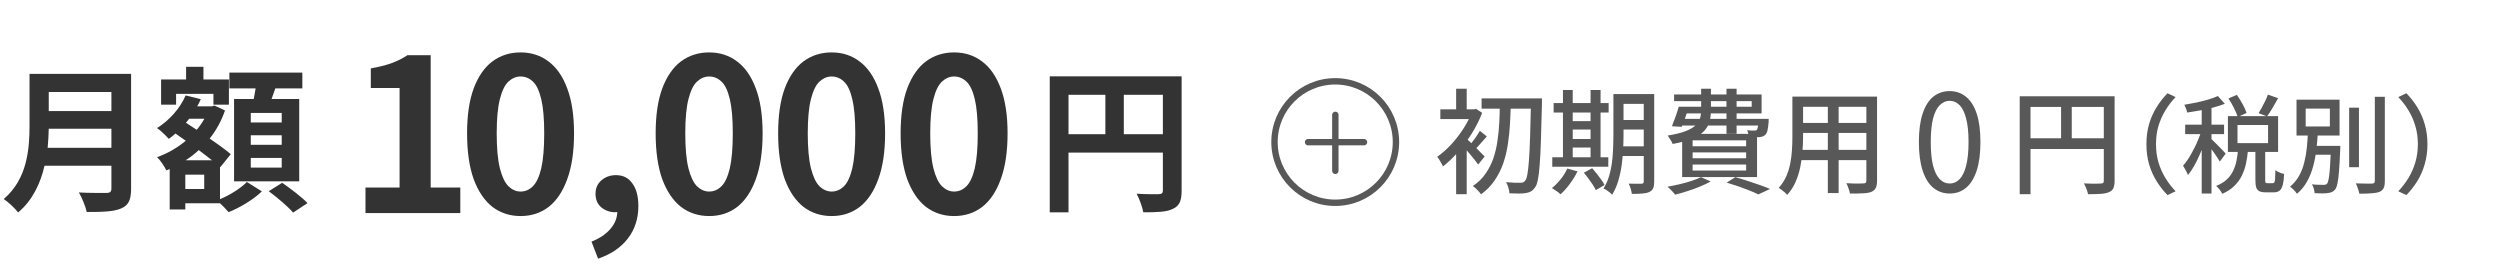 <svg width="352" height="37" viewBox="0 0 352 37" fill="none" xmlns="http://www.w3.org/2000/svg">
<path d="M208.608 13.856H216.128V15.296H208.608V13.856ZM215.568 13.856H217.104C217.104 13.856 217.104 13.909 217.104 14.016C217.104 14.123 217.104 14.24 217.104 14.368C217.104 14.496 217.104 14.597 217.104 14.672C217.061 16.699 217.013 18.411 216.96 19.808C216.917 21.205 216.859 22.352 216.784 23.248C216.72 24.144 216.635 24.837 216.528 25.328C216.432 25.808 216.309 26.149 216.16 26.352C215.968 26.629 215.771 26.827 215.568 26.944C215.365 27.061 215.12 27.141 214.832 27.184C214.555 27.237 214.208 27.259 213.792 27.248C213.387 27.248 212.965 27.237 212.528 27.216C212.517 26.992 212.469 26.731 212.384 26.432C212.299 26.133 212.187 25.872 212.048 25.648C212.507 25.691 212.917 25.717 213.28 25.728C213.653 25.728 213.936 25.728 214.128 25.728C214.395 25.739 214.597 25.643 214.736 25.44C214.864 25.301 214.971 25.003 215.056 24.544C215.141 24.075 215.216 23.403 215.28 22.528C215.344 21.653 215.397 20.539 215.44 19.184C215.483 17.819 215.525 16.165 215.568 14.224V13.856ZM211.184 14.512H212.72C212.699 15.472 212.661 16.443 212.608 17.424C212.555 18.405 212.453 19.371 212.304 20.32C212.165 21.259 211.947 22.16 211.648 23.024C211.349 23.877 210.944 24.677 210.432 25.424C209.931 26.16 209.296 26.805 208.528 27.36C208.4 27.168 208.224 26.96 208 26.736C207.787 26.512 207.579 26.331 207.376 26.192C208.112 25.701 208.709 25.12 209.168 24.448C209.637 23.776 210.005 23.051 210.272 22.272C210.539 21.483 210.731 20.656 210.848 19.792C210.976 18.928 211.061 18.053 211.104 17.168C211.147 16.272 211.173 15.387 211.184 14.512ZM205.024 20.448L206.512 18.672V27.344H205.024V20.448ZM202.8 15.392H207.696V16.768H202.8V15.392ZM205.024 12.496H206.512V16.144H205.024V12.496ZM206.416 19.456C206.533 19.552 206.715 19.723 206.96 19.968C207.216 20.203 207.483 20.459 207.76 20.736C208.037 21.013 208.293 21.275 208.528 21.52C208.773 21.755 208.944 21.925 209.04 22.032L208.128 23.168C207.989 22.976 207.813 22.741 207.6 22.464C207.387 22.187 207.152 21.904 206.896 21.616C206.651 21.317 206.411 21.04 206.176 20.784C205.952 20.517 205.765 20.304 205.616 20.144L206.416 19.456ZM207.28 15.392H207.568L207.824 15.328L208.688 15.888C208.304 16.891 207.813 17.867 207.216 18.816C206.619 19.765 205.968 20.64 205.264 21.44C204.56 22.229 203.861 22.896 203.168 23.44C203.125 23.312 203.051 23.163 202.944 22.992C202.848 22.811 202.747 22.635 202.64 22.464C202.533 22.293 202.437 22.165 202.352 22.08C203.013 21.621 203.664 21.051 204.304 20.368C204.944 19.675 205.525 18.923 206.048 18.112C206.571 17.301 206.981 16.496 207.28 15.696V15.392ZM208.368 18.416L209.344 19.216C209.045 19.547 208.752 19.877 208.464 20.208C208.176 20.539 207.909 20.821 207.664 21.056L206.96 20.432C207.173 20.165 207.419 19.84 207.696 19.456C207.973 19.061 208.197 18.715 208.368 18.416ZM227.808 13.248H232.112V14.624H227.808V13.248ZM227.808 16.896H232.112V18.24H227.808V16.896ZM227.792 20.608H232.128V21.968H227.792V20.608ZM231.44 13.248H232.912V25.552C232.912 25.957 232.864 26.272 232.768 26.496C232.672 26.72 232.496 26.896 232.24 27.024C231.995 27.141 231.669 27.216 231.264 27.248C230.859 27.291 230.357 27.307 229.76 27.296C229.739 27.093 229.685 26.848 229.6 26.56C229.515 26.283 229.419 26.048 229.312 25.856C229.707 25.867 230.08 25.872 230.432 25.872C230.784 25.872 231.013 25.872 231.12 25.872C231.237 25.861 231.317 25.835 231.36 25.792C231.413 25.749 231.44 25.664 231.44 25.536V13.248ZM227.168 13.248H228.592V19.088C228.592 19.717 228.571 20.395 228.528 21.12C228.496 21.845 228.427 22.581 228.32 23.328C228.213 24.075 228.053 24.8 227.84 25.504C227.627 26.208 227.344 26.843 226.992 27.408C226.907 27.312 226.789 27.205 226.64 27.088C226.491 26.971 226.336 26.859 226.176 26.752C226.027 26.656 225.893 26.587 225.776 26.544C226.213 25.84 226.528 25.056 226.72 24.192C226.923 23.328 227.045 22.453 227.088 21.568C227.141 20.683 227.168 19.856 227.168 19.088V13.248ZM218.752 14.512H226.496V15.84H218.752V14.512ZM220.72 17.056H224.688V18.24H220.72V17.056ZM220.736 19.568H224.688V20.768H220.736V19.568ZM218.56 22.144H226.448V23.472H218.56V22.144ZM220.064 12.672H221.44V22.656H220.064V12.672ZM223.952 12.672H225.36V22.656H223.952V12.672ZM220.672 23.728L222.112 24.128C221.824 24.725 221.461 25.317 221.024 25.904C220.597 26.48 220.165 26.965 219.728 27.36C219.643 27.275 219.525 27.173 219.376 27.056C219.227 26.949 219.072 26.843 218.912 26.736C218.763 26.629 218.629 26.544 218.512 26.48C218.949 26.128 219.36 25.712 219.744 25.232C220.139 24.741 220.448 24.24 220.672 23.728ZM223.008 24.32L224.176 23.68C224.389 23.915 224.608 24.176 224.832 24.464C225.056 24.741 225.264 25.019 225.456 25.296C225.659 25.573 225.813 25.824 225.92 26.048L224.688 26.768C224.592 26.544 224.448 26.288 224.256 26C224.075 25.723 223.872 25.435 223.648 25.136C223.435 24.837 223.221 24.565 223.008 24.32ZM236.816 15.024H246.64V14.24H235.712V13.296H248.032V15.968H236.816V15.024ZM236.368 15.024H237.792C237.643 15.515 237.477 16.016 237.296 16.528C237.115 17.04 236.944 17.483 236.784 17.856L235.408 17.776C235.568 17.392 235.733 16.955 235.904 16.464C236.085 15.963 236.24 15.483 236.368 15.024ZM236.4 16.736H248.112V17.68H236.112L236.4 16.736ZM247.616 16.736H249.04C249.04 16.736 249.035 16.789 249.024 16.896C249.024 16.992 249.024 17.083 249.024 17.168C248.981 17.68 248.928 18.075 248.864 18.352C248.8 18.629 248.699 18.837 248.56 18.976C248.453 19.083 248.325 19.163 248.176 19.216C248.037 19.259 247.883 19.291 247.712 19.312C247.563 19.312 247.355 19.312 247.088 19.312C246.832 19.312 246.555 19.301 246.256 19.28C246.245 19.152 246.213 18.997 246.16 18.816C246.117 18.624 246.059 18.464 245.984 18.336C246.208 18.357 246.411 18.373 246.592 18.384C246.784 18.395 246.923 18.395 247.008 18.384C247.093 18.384 247.163 18.379 247.216 18.368C247.269 18.357 247.317 18.331 247.36 18.288C247.424 18.224 247.472 18.085 247.504 17.872C247.547 17.659 247.584 17.333 247.616 16.896V16.736ZM239.52 12.496H240.896V15.568C240.896 16.112 240.832 16.624 240.704 17.104C240.576 17.584 240.325 18.027 239.952 18.432C239.589 18.827 239.051 19.179 238.336 19.488C237.621 19.797 236.677 20.059 235.504 20.272C235.472 20.155 235.413 20.027 235.328 19.888C235.243 19.739 235.152 19.595 235.056 19.456C234.971 19.307 234.885 19.184 234.8 19.088C235.845 18.917 236.677 18.715 237.296 18.48C237.925 18.235 238.4 17.963 238.72 17.664C239.04 17.355 239.253 17.024 239.36 16.672C239.467 16.32 239.52 15.941 239.52 15.536V12.496ZM243.088 12.496H244.512V18.832H243.088V12.496ZM238.32 21.456V22.288H245.856V21.456H238.32ZM238.32 23.168V24.016H245.856V23.168H238.32ZM238.32 19.76V20.592H245.856V19.76H238.32ZM236.848 18.848H247.392V24.928H236.848V18.848ZM243.12 25.712L244.336 24.944C244.912 25.104 245.504 25.285 246.112 25.488C246.72 25.68 247.291 25.872 247.824 26.064C248.368 26.256 248.832 26.437 249.216 26.608L247.568 27.376C247.237 27.205 246.832 27.024 246.352 26.832C245.883 26.651 245.371 26.459 244.816 26.256C244.261 26.064 243.696 25.883 243.12 25.712ZM239.504 24.944L240.864 25.552C240.427 25.797 239.92 26.037 239.344 26.272C238.779 26.507 238.192 26.72 237.584 26.912C236.987 27.104 236.416 27.269 235.872 27.408C235.797 27.301 235.691 27.179 235.552 27.04C235.424 26.901 235.291 26.763 235.152 26.624C235.013 26.485 234.891 26.373 234.784 26.288C235.339 26.192 235.909 26.075 236.496 25.936C237.083 25.797 237.637 25.643 238.16 25.472C238.683 25.301 239.131 25.125 239.504 24.944ZM253.232 13.6H263.36V15.04H253.232V13.6ZM253.232 17.312H263.36V18.72H253.232V17.312ZM253.168 21.104H263.408V22.544H253.168V21.104ZM252.368 13.6H253.872V19.376C253.872 19.995 253.84 20.661 253.776 21.376C253.723 22.091 253.621 22.816 253.472 23.552C253.323 24.277 253.099 24.976 252.8 25.648C252.512 26.309 252.123 26.907 251.632 27.44C251.557 27.333 251.445 27.216 251.296 27.088C251.157 26.96 251.008 26.837 250.848 26.72C250.699 26.603 250.565 26.512 250.448 26.448C250.896 25.947 251.248 25.408 251.504 24.832C251.76 24.245 251.947 23.643 252.064 23.024C252.192 22.395 252.272 21.771 252.304 21.152C252.347 20.523 252.368 19.925 252.368 19.36V13.6ZM262.784 13.6H264.288V25.44C264.288 25.877 264.229 26.213 264.112 26.448C263.995 26.693 263.792 26.88 263.504 27.008C263.216 27.125 262.827 27.195 262.336 27.216C261.845 27.248 261.221 27.259 260.464 27.248C260.443 27.056 260.379 26.816 260.272 26.528C260.176 26.24 260.075 25.995 259.968 25.792C260.309 25.813 260.645 25.829 260.976 25.84C261.307 25.84 261.595 25.84 261.84 25.84C262.096 25.829 262.272 25.824 262.368 25.824C262.528 25.824 262.635 25.797 262.688 25.744C262.752 25.68 262.784 25.573 262.784 25.424V13.6ZM257.36 14.16H258.88V27.184H257.36V14.16Z" fill="#585858"/>
<path d="M274.512 27.247C273.638 27.247 272.872 26.981 272.213 26.449C271.567 25.917 271.067 25.113 270.712 24.036C270.358 22.959 270.18 21.61 270.18 19.989C270.18 18.368 270.358 17.031 270.712 15.98C271.067 14.916 271.567 14.124 272.213 13.605C272.872 13.086 273.638 12.826 274.512 12.826C275.399 12.826 276.165 13.092 276.811 13.624C277.457 14.143 277.958 14.929 278.312 15.98C278.667 17.031 278.844 18.368 278.844 19.989C278.844 21.61 278.667 22.959 278.312 24.036C277.958 25.113 277.457 25.917 276.811 26.449C276.165 26.981 275.399 27.247 274.512 27.247ZM274.512 25.841C275.044 25.841 275.507 25.638 275.899 25.233C276.305 24.828 276.615 24.194 276.83 23.333C277.058 22.459 277.172 21.344 277.172 19.989C277.172 18.634 277.058 17.532 276.83 16.683C276.615 15.822 276.305 15.195 275.899 14.802C275.507 14.397 275.044 14.194 274.512 14.194C273.993 14.194 273.531 14.397 273.125 14.802C272.72 15.195 272.403 15.822 272.175 16.683C271.96 17.532 271.852 18.634 271.852 19.989C271.852 21.344 271.96 22.459 272.175 23.333C272.403 24.194 272.72 24.828 273.125 25.233C273.531 25.638 273.993 25.841 274.512 25.841Z" fill="#585858"/>
<path d="M284.376 13.552H296.92V15.056H285.896V27.344H284.376V13.552ZM296.216 13.552H297.736V25.472C297.736 25.909 297.677 26.251 297.56 26.496C297.453 26.741 297.245 26.928 296.936 27.056C296.648 27.184 296.264 27.264 295.784 27.296C295.304 27.328 294.707 27.344 293.992 27.344C293.971 27.195 293.928 27.029 293.864 26.848C293.8 26.667 293.731 26.485 293.656 26.304C293.581 26.123 293.501 25.963 293.416 25.824C293.768 25.835 294.104 25.845 294.424 25.856C294.744 25.856 295.027 25.856 295.272 25.856C295.528 25.845 295.704 25.84 295.8 25.84C295.949 25.84 296.056 25.813 296.12 25.76C296.184 25.696 296.216 25.595 296.216 25.456V13.552ZM285.208 19.472H296.936V20.976H285.208V19.472ZM290.2 14.336H291.704V20.224H290.2V14.336Z" fill="#585858"/>
<path d="M6.71 20.806H15.686V18.122H6.864C6.842 18.958 6.798 19.882 6.71 20.806ZM15.686 12.952H6.864V15.636H15.686V12.952ZM18.458 10.4V26.57C18.458 28.154 18.084 28.902 17.072 29.342C16.016 29.804 14.476 29.848 12.21 29.848C12.056 29.078 11.528 27.824 11.11 27.098C12.65 27.186 14.498 27.164 14.982 27.164C15.51 27.164 15.686 26.988 15.686 26.526V23.336H6.27C5.698 25.8 4.598 28.198 2.552 29.914C2.156 29.364 1.1 28.396 0.528 28.022C3.85 25.184 4.158 20.982 4.158 17.638V10.4H18.458ZM39.666 17.242V15.9H35.31V17.242H39.666ZM39.666 20.388V19.046H35.31V20.388H39.666ZM39.666 23.6V22.236H35.31V23.6H39.666ZM32.956 13.942H35.728C35.816 13.458 35.904 12.93 35.992 12.446H32.296V10.224H42.57V12.446H38.764C38.588 12.974 38.412 13.48 38.236 13.942H42.13V25.536H32.956V13.942ZM24.794 13.216V14.734H22.682V11.192H26.202V9.41H28.644V11.192H32.23V14.734H30.052V13.216H24.794ZM28.754 26.614V24.59H26.092V26.614H28.754ZM26.136 22.566H29.854C29.304 22.126 28.644 21.642 27.984 21.136C27.412 21.664 26.796 22.148 26.136 22.566ZM28.776 16.714H26.642C26.488 16.912 26.334 17.088 26.18 17.286L27.698 18.276C28.116 17.792 28.468 17.264 28.776 16.714ZM30.976 23.49V28.044C32.428 27.45 33.968 26.438 34.76 25.624L36.872 26.944C35.728 28.066 33.792 29.232 32.186 29.87C31.9 29.518 31.416 29.034 30.976 28.616H26.092V29.496H23.892V23.798L23.43 23.996C23.144 23.424 22.572 22.544 22.11 22.126C23.562 21.62 24.948 20.828 26.158 19.816L24.706 18.804C24.398 19.068 24.09 19.332 23.76 19.552C23.408 19.134 22.594 18.342 22.11 18.034C23.826 16.956 25.344 15.284 26.136 13.436L28.27 13.964C28.116 14.316 27.962 14.646 27.764 14.976H29.81L30.206 14.866L31.68 15.548C31.174 17.044 30.426 18.364 29.524 19.508C30.69 20.3 31.768 21.092 32.494 21.708L31.02 23.534L30.976 23.49ZM37.84 26.922L39.732 25.734C40.898 26.548 42.504 27.758 43.296 28.594L41.272 29.936C40.568 29.1 39.028 27.802 37.84 26.922Z" fill="#333333"/>
<path d="M51.46 30V26.4H56.26V12.39H52.21V9.63C53.33 9.43 54.29 9.19 55.09 8.91C55.91 8.61 56.67 8.23 57.37 7.77H60.64V26.4H64.81V30H51.46ZM73.295 30.42C71.795 30.42 70.475 29.99 69.335 29.13C68.215 28.25 67.335 26.95 66.695 25.23C66.075 23.49 65.765 21.34 65.765 18.78C65.765 16.24 66.075 14.13 66.695 12.45C67.335 10.75 68.215 9.48 69.335 8.64C70.475 7.8 71.795 7.38 73.295 7.38C74.815 7.38 76.135 7.81 77.255 8.67C78.375 9.51 79.245 10.77 79.865 12.45C80.505 14.13 80.825 16.24 80.825 18.78C80.825 21.34 80.505 23.49 79.865 25.23C79.245 26.95 78.375 28.25 77.255 29.13C76.135 29.99 74.815 30.42 73.295 30.42ZM73.295 26.97C73.955 26.97 74.535 26.72 75.035 26.22C75.535 25.72 75.925 24.88 76.205 23.7C76.485 22.5 76.625 20.86 76.625 18.78C76.625 16.72 76.485 15.11 76.205 13.95C75.925 12.77 75.535 11.95 75.035 11.49C74.535 11.01 73.955 10.77 73.295 10.77C72.675 10.77 72.105 11.01 71.585 11.49C71.085 11.95 70.685 12.77 70.385 13.95C70.085 15.11 69.935 16.72 69.935 18.78C69.935 20.86 70.085 22.5 70.385 23.7C70.685 24.88 71.085 25.72 71.585 26.22C72.105 26.72 72.675 26.97 73.295 26.97ZM84.211 36.42L83.281 34.02C84.441 33.56 85.331 32.96 85.951 32.22C86.591 31.48 86.911 30.67 86.911 29.79L86.761 26.64L88.321 29.25C88.081 29.47 87.811 29.63 87.511 29.73C87.231 29.83 86.931 29.88 86.611 29.88C85.891 29.88 85.251 29.66 84.691 29.22C84.131 28.76 83.851 28.11 83.851 27.27C83.851 26.49 84.131 25.86 84.691 25.38C85.251 24.9 85.931 24.66 86.731 24.66C87.731 24.66 88.501 25.05 89.041 25.83C89.601 26.59 89.881 27.65 89.881 29.01C89.881 30.77 89.391 32.29 88.411 33.57C87.431 34.85 86.031 35.8 84.211 36.42ZM99.847 30.42C98.347 30.42 97.026 29.99 95.886 29.13C94.766 28.25 93.886 26.95 93.246 25.23C92.626 23.49 92.317 21.34 92.317 18.78C92.317 16.24 92.626 14.13 93.246 12.45C93.886 10.75 94.766 9.48 95.886 8.64C97.026 7.8 98.347 7.38 99.847 7.38C101.366 7.38 102.686 7.81 103.806 8.67C104.926 9.51 105.796 10.77 106.416 12.45C107.056 14.13 107.376 16.24 107.376 18.78C107.376 21.34 107.056 23.49 106.416 25.23C105.796 26.95 104.926 28.25 103.806 29.13C102.686 29.99 101.366 30.42 99.847 30.42ZM99.847 26.97C100.506 26.97 101.086 26.72 101.586 26.22C102.086 25.72 102.476 24.88 102.756 23.7C103.036 22.5 103.176 20.86 103.176 18.78C103.176 16.72 103.036 15.11 102.756 13.95C102.476 12.77 102.086 11.95 101.586 11.49C101.086 11.01 100.506 10.77 99.847 10.77C99.227 10.77 98.656 11.01 98.136 11.49C97.636 11.95 97.237 12.77 96.936 13.95C96.636 15.11 96.487 16.72 96.487 18.78C96.487 20.86 96.636 22.5 96.936 23.7C97.237 24.88 97.636 25.72 98.136 26.22C98.656 26.72 99.227 26.97 99.847 26.97ZM117.092 30.42C115.592 30.42 114.272 29.99 113.132 29.13C112.012 28.25 111.132 26.95 110.492 25.23C109.872 23.49 109.562 21.34 109.562 18.78C109.562 16.24 109.872 14.13 110.492 12.45C111.132 10.75 112.012 9.48 113.132 8.64C114.272 7.8 115.592 7.38 117.092 7.38C118.612 7.38 119.932 7.81 121.052 8.67C122.172 9.51 123.042 10.77 123.662 12.45C124.302 14.13 124.622 16.24 124.622 18.78C124.622 21.34 124.302 23.49 123.662 25.23C123.042 26.95 122.172 28.25 121.052 29.13C119.932 29.99 118.612 30.42 117.092 30.42ZM117.092 26.97C117.752 26.97 118.332 26.72 118.832 26.22C119.332 25.72 119.722 24.88 120.002 23.7C120.282 22.5 120.422 20.86 120.422 18.78C120.422 16.72 120.282 15.11 120.002 13.95C119.722 12.77 119.332 11.95 118.832 11.49C118.332 11.01 117.752 10.77 117.092 10.77C116.472 10.77 115.902 11.01 115.382 11.49C114.882 11.95 114.482 12.77 114.182 13.95C113.882 15.11 113.732 16.72 113.732 18.78C113.732 20.86 113.882 22.5 114.182 23.7C114.482 24.88 114.882 25.72 115.382 26.22C115.902 26.72 116.472 26.97 117.092 26.97ZM134.337 30.42C132.837 30.42 131.517 29.99 130.377 29.13C129.257 28.25 128.377 26.95 127.737 25.23C127.117 23.49 126.807 21.34 126.807 18.78C126.807 16.24 127.117 14.13 127.737 12.45C128.377 10.75 129.257 9.48 130.377 8.64C131.517 7.8 132.837 7.38 134.337 7.38C135.857 7.38 137.177 7.81 138.297 8.67C139.417 9.51 140.287 10.77 140.907 12.45C141.547 14.13 141.867 16.24 141.867 18.78C141.867 21.34 141.547 23.49 140.907 25.23C140.287 26.95 139.417 28.25 138.297 29.13C137.177 29.99 135.857 30.42 134.337 30.42ZM134.337 26.97C134.997 26.97 135.577 26.72 136.077 26.22C136.577 25.72 136.967 24.88 137.247 23.7C137.527 22.5 137.667 20.86 137.667 18.78C137.667 16.72 137.527 15.11 137.247 13.95C136.967 12.77 136.577 11.95 136.077 11.49C135.577 11.01 134.997 10.77 134.337 10.77C133.717 10.77 133.147 11.01 132.627 11.49C132.127 11.95 131.727 12.77 131.427 13.95C131.127 15.11 130.977 16.72 130.977 18.78C130.977 20.86 131.127 22.5 131.427 23.7C131.727 24.88 132.127 25.72 132.627 26.22C133.147 26.72 133.717 26.97 134.337 26.97Z" fill="#333333"/>
<path d="M158.232 18.892H163.732V13.348H158.232V18.892ZM150.444 13.348V18.892H155.636V13.348H150.444ZM166.372 10.752V26.834C166.372 28.264 166.064 28.99 165.14 29.408C164.26 29.848 162.94 29.892 160.982 29.892C160.85 29.166 160.41 27.956 160.036 27.274C161.29 27.362 162.72 27.34 163.16 27.34C163.578 27.318 163.732 27.186 163.732 26.812V21.488H150.444V29.892H147.804V10.752H166.372Z" fill="#333333"/>
<path d="M302.215 20.3C302.215 19.28 302.34 18.335 302.59 17.465C302.85 16.595 303.205 15.8 303.655 15.08C304.105 14.36 304.615 13.71 305.185 13.13L306.325 13.67C305.775 14.24 305.295 14.865 304.885 15.545C304.475 16.215 304.15 16.945 303.91 17.735C303.68 18.515 303.565 19.37 303.565 20.3C303.565 21.22 303.68 22.075 303.91 22.865C304.15 23.655 304.475 24.385 304.885 25.055C305.295 25.725 305.775 26.35 306.325 26.93L305.185 27.47C304.615 26.89 304.105 26.24 303.655 25.52C303.205 24.8 302.85 24.005 302.59 23.135C302.34 22.255 302.215 21.31 302.215 20.3ZM313.765 13.865L314.95 13.355C315.23 13.755 315.5 14.19 315.76 14.66C316.02 15.13 316.205 15.545 316.315 15.905L315.07 16.475C314.97 16.125 314.795 15.705 314.545 15.215C314.305 14.725 314.045 14.275 313.765 13.865ZM319.315 13.325L320.755 13.82C320.505 14.28 320.245 14.74 319.975 15.2C319.705 15.66 319.445 16.055 319.195 16.385L318.01 15.935C318.16 15.695 318.315 15.425 318.475 15.125C318.645 14.815 318.805 14.505 318.955 14.195C319.105 13.885 319.225 13.595 319.315 13.325ZM315.115 21.08H316.525C316.465 21.75 316.37 22.395 316.24 23.015C316.11 23.625 315.915 24.195 315.655 24.725C315.395 25.255 315.045 25.735 314.605 26.165C314.165 26.605 313.595 26.98 312.895 27.29C312.815 27.11 312.69 26.91 312.52 26.69C312.35 26.48 312.19 26.31 312.04 26.18C312.65 25.93 313.145 25.63 313.525 25.28C313.905 24.92 314.2 24.52 314.41 24.08C314.63 23.64 314.79 23.17 314.89 22.67C314.99 22.16 315.065 21.63 315.115 21.08ZM317.56 20.915H318.94V25.325C318.94 25.535 318.955 25.665 318.985 25.715C319.025 25.765 319.11 25.79 319.24 25.79C319.28 25.79 319.35 25.79 319.45 25.79C319.56 25.79 319.67 25.79 319.78 25.79C319.89 25.79 319.97 25.79 320.02 25.79C320.11 25.79 320.18 25.75 320.23 25.67C320.28 25.59 320.315 25.42 320.335 25.16C320.355 24.89 320.37 24.49 320.38 23.96C320.47 24.03 320.585 24.105 320.725 24.185C320.875 24.255 321.03 24.32 321.19 24.38C321.35 24.43 321.49 24.47 321.61 24.5C321.57 25.18 321.5 25.705 321.4 26.075C321.3 26.445 321.15 26.705 320.95 26.855C320.75 27.005 320.49 27.08 320.17 27.08C320.11 27.08 320.025 27.08 319.915 27.08C319.815 27.08 319.705 27.08 319.585 27.08C319.465 27.08 319.35 27.08 319.24 27.08C319.14 27.08 319.06 27.08 319 27.08C318.61 27.08 318.31 27.025 318.1 26.915C317.89 26.805 317.745 26.62 317.665 26.36C317.595 26.11 317.56 25.765 317.56 25.325V20.915ZM315.04 17.6V20.15H319.345V17.6H315.04ZM313.69 16.355H320.755V21.395H313.69V16.355ZM310 14.645H311.38V27.245H310V14.645ZM307.675 17.555H313.15V18.89H307.675V17.555ZM310.075 18.08L310.93 18.455C310.78 18.985 310.6 19.54 310.39 20.12C310.18 20.69 309.95 21.255 309.7 21.815C309.46 22.375 309.2 22.9 308.92 23.39C308.64 23.88 308.355 24.3 308.065 24.65C307.995 24.45 307.89 24.225 307.75 23.975C307.61 23.715 307.485 23.5 307.375 23.33C307.645 23.03 307.91 22.675 308.17 22.265C308.43 21.845 308.68 21.4 308.92 20.93C309.17 20.45 309.39 19.965 309.58 19.475C309.78 18.985 309.945 18.52 310.075 18.08ZM312.28 13.52L313.255 14.615C312.765 14.805 312.22 14.98 311.62 15.14C311.03 15.29 310.42 15.425 309.79 15.545C309.16 15.655 308.55 15.755 307.96 15.845C307.93 15.685 307.875 15.5 307.795 15.29C307.715 15.08 307.635 14.9 307.555 14.75C308.115 14.66 308.685 14.555 309.265 14.435C309.855 14.305 310.41 14.165 310.93 14.015C311.46 13.855 311.91 13.69 312.28 13.52ZM311.35 19.565C311.44 19.635 311.58 19.77 311.77 19.97C311.96 20.16 312.165 20.365 312.385 20.585C312.615 20.805 312.82 21.015 313 21.215C313.18 21.405 313.305 21.545 313.375 21.635L312.55 22.745C312.46 22.585 312.335 22.385 312.175 22.145C312.025 21.905 311.855 21.66 311.665 21.41C311.485 21.15 311.31 20.905 311.14 20.675C310.97 20.445 310.825 20.26 310.705 20.12L311.35 19.565ZM330.76 15.155H332.14V23.54H330.76V15.155ZM334.375 13.625H335.785V25.46C335.785 25.92 335.73 26.26 335.62 26.48C335.51 26.71 335.32 26.885 335.05 27.005C334.77 27.115 334.395 27.185 333.925 27.215C333.465 27.255 332.89 27.275 332.2 27.275C332.18 27.145 332.14 26.99 332.08 26.81C332.03 26.64 331.97 26.465 331.9 26.285C331.84 26.105 331.77 25.95 331.69 25.82C332.21 25.84 332.685 25.85 333.115 25.85C333.545 25.85 333.835 25.85 333.985 25.85C334.125 25.84 334.225 25.81 334.285 25.76C334.345 25.7 334.375 25.6 334.375 25.46V13.625ZM325.315 20.54H328.81V21.785H325.315V20.54ZM328.21 20.54H329.515C329.515 20.54 329.515 20.575 329.515 20.645C329.515 20.715 329.515 20.795 329.515 20.885C329.515 20.965 329.51 21.035 329.5 21.095C329.45 22.325 329.395 23.325 329.335 24.095C329.275 24.855 329.2 25.435 329.11 25.835C329.03 26.235 328.92 26.52 328.78 26.69C328.64 26.86 328.49 26.975 328.33 27.035C328.17 27.105 327.975 27.155 327.745 27.185C327.545 27.215 327.275 27.23 326.935 27.23C326.605 27.23 326.26 27.22 325.9 27.2C325.89 27.01 325.85 26.795 325.78 26.555C325.72 26.325 325.63 26.125 325.51 25.955C325.86 25.995 326.185 26.015 326.485 26.015C326.785 26.025 327 26.03 327.13 26.03C327.25 26.03 327.35 26.02 327.43 26C327.51 25.98 327.58 25.935 327.64 25.865C327.74 25.755 327.82 25.525 327.88 25.175C327.95 24.815 328.01 24.28 328.06 23.57C328.11 22.86 328.16 21.925 328.21 20.765V20.54ZM324.64 15.29V17.81H328.045V15.29H324.64ZM323.35 14.03H329.41V19.085H323.35V14.03ZM324.955 18.665H326.35C326.31 19.455 326.24 20.255 326.14 21.065C326.05 21.875 325.9 22.66 325.69 23.42C325.49 24.18 325.205 24.89 324.835 25.55C324.475 26.21 324 26.79 323.41 27.29C323.3 27.11 323.15 26.925 322.96 26.735C322.78 26.545 322.605 26.395 322.435 26.285C322.965 25.845 323.39 25.335 323.71 24.755C324.04 24.165 324.285 23.53 324.445 22.85C324.615 22.17 324.735 21.475 324.805 20.765C324.875 20.045 324.925 19.345 324.955 18.665ZM341.785 20.3C341.785 21.31 341.655 22.255 341.395 23.135C341.145 24.005 340.795 24.8 340.345 25.52C339.895 26.24 339.385 26.89 338.815 27.47L337.675 26.93C338.225 26.35 338.705 25.725 339.115 25.055C339.525 24.385 339.845 23.655 340.075 22.865C340.315 22.075 340.435 21.22 340.435 20.3C340.435 19.37 340.315 18.515 340.075 17.735C339.845 16.945 339.525 16.215 339.115 15.545C338.705 14.865 338.225 14.24 337.675 13.67L338.815 13.13C339.385 13.71 339.895 14.36 340.345 15.08C340.795 15.8 341.145 16.595 341.395 17.465C341.655 18.335 341.785 19.28 341.785 20.3Z" fill="#585858"/>
<circle cx="188" cy="20" r="8.55" stroke="#585858" stroke-width="0.9"/>
<path d="M188.016 16.175V24.05" stroke="#585858" stroke-width="0.9" stroke-linecap="round"/>
<path d="M192.05 20.017L184.175 20.017" stroke="#585858" stroke-width="0.9" stroke-linecap="round"/>
</svg>
